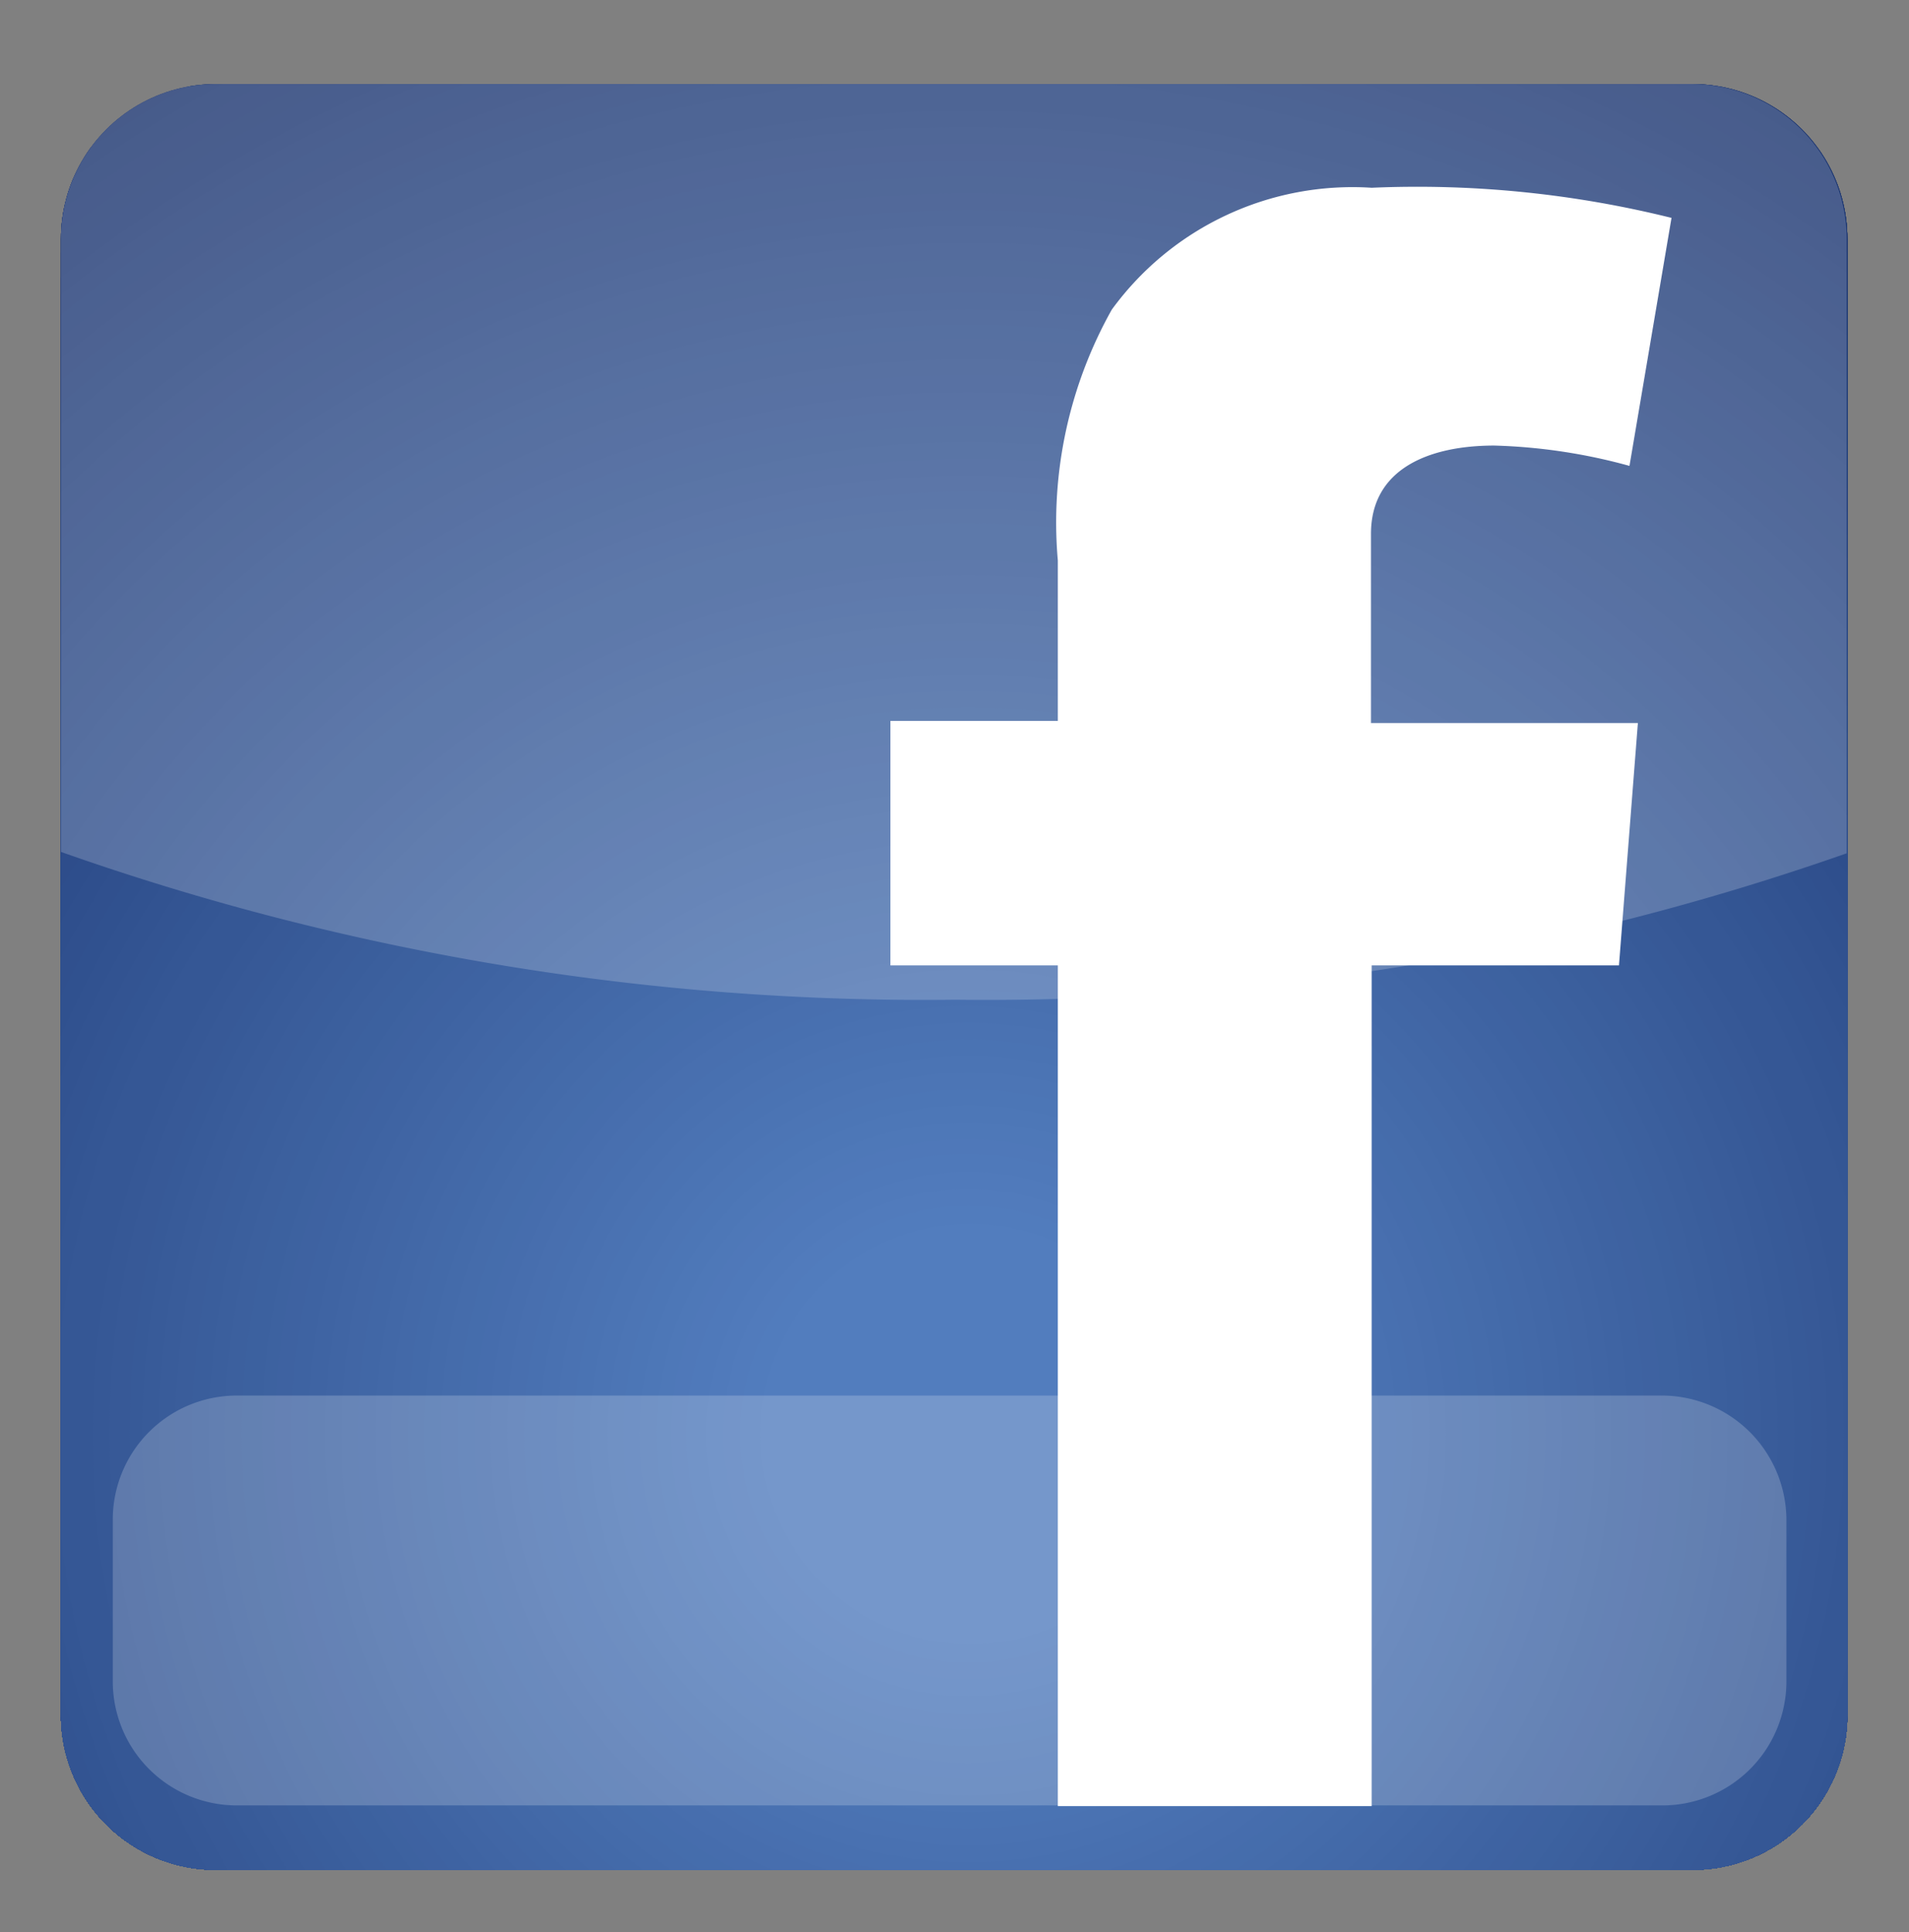<svg xmlns="http://www.w3.org/2000/svg" xmlns:xlink="http://www.w3.org/1999/xlink" viewBox="0 0 27.25 27.58"><rect x="0" y="0" width="27.25" height="27.58" fill="#808080" stroke="none"/><defs><style>.cls-1{fill:none;}.cls-2{isolation:isolate;}.cls-3{clip-path:url(#clip-path);}.cls-4{fill:#18316c;}.cls-5{fill:#19326d;}.cls-6{fill:#19336e;}.cls-7{fill:#1a346f;}.cls-8{fill:#1b3570;}.cls-9{fill:#1b3671;}.cls-10{fill:#1c3672;}.cls-11{fill:#1d3773;}.cls-12{fill:#1e3874;}.cls-13{fill:#1e3975;}.cls-14{fill:#1f3a76;}.cls-15{fill:#203b77;}.cls-16{fill:#203c78;}.cls-17{fill:#213d79;}.cls-18{fill:#223e7a;}.cls-19{fill:#223f7b;}.cls-20{fill:#23407c;}.cls-21{fill:#24417d;}.cls-22{fill:#25417e;}.cls-23{fill:#25427f;}.cls-24{fill:#264380;}.cls-25{fill:#274481;}.cls-26{fill:#274582;}.cls-27{fill:#284683;}.cls-28{fill:#294784;}.cls-29{fill:#294885;}.cls-30{fill:#2a4986;}.cls-31{fill:#2b4a87;}.cls-32{fill:#2c4b88;}.cls-33{fill:#2c4c89;}.cls-34{fill:#2d4c8a;}.cls-35{fill:#2e4d8b;}.cls-36{fill:#2e4e8c;}.cls-37{fill:#2f4f8d;}.cls-38{fill:#30508e;}.cls-39{fill:#30518f;}.cls-40{fill:#315290;}.cls-41{fill:#325391;}.cls-42{fill:#335492;}.cls-43{fill:#335593;}.cls-44{fill:#345694;}.cls-45{fill:#355795;}.cls-46{fill:#365896;}.cls-47{fill:#375997;}.cls-48{fill:#375a98;}.cls-49{fill:#385b99;}.cls-50{fill:#395c9a;}.cls-51{fill:#3a5d9b;}.cls-52{fill:#3a5e9c;}.cls-53{fill:#3b5f9d;}.cls-54{fill:#3c609e;}.cls-55{fill:#3c619f;}.cls-56{fill:#3d62a0;}.cls-57{fill:#3e62a1;}.cls-58{fill:#3e63a2;}.cls-59{fill:#3f64a3;}.cls-60{fill:#4065a4;}.cls-61{fill:#4166a5;}.cls-62{fill:#4167a6;}.cls-63{fill:#4268a7;}.cls-64{fill:#4369a8;}.cls-65{fill:#436aa9;}.cls-66{fill:#446baa;}.cls-67{fill:#456cab;}.cls-68{fill:#456dac;}.cls-69{fill:#466dad;}.cls-70{fill:#476eae;}.cls-71{fill:#486faf;}.cls-72{fill:#4870b0;}.cls-73{fill:#4971b1;}.cls-74{fill:#4a72b2;}.cls-75{fill:#4a73b3;}.cls-76{fill:#4b74b4;}.cls-77{fill:#4c75b5;}.cls-78{fill:#4c76b6;}.cls-79{fill:#4d77b7;}.cls-80{fill:#4e78b8;}.cls-81{fill:#4f78b9;}.cls-82{fill:#4f79ba;}.cls-83{fill:#507abb;}.cls-84{fill:#517bbc;}.cls-85{fill:#517cbd;}.cls-86{fill:#527dbe;}.cls-87,.cls-88,.cls-89{fill:#fff;}.cls-87,.cls-89{opacity:0.2;}.cls-87{mix-blend-mode:overlay;}.cls-89{mix-blend-mode:screen;}</style><clipPath id="clip-path"><path class="cls-1" d="M.87,3.41A2.21,2.21,0,0,1,3.08,1.2H24.16a2.21,2.21,0,0,1,2.21,2.21V24.48a2.21,2.21,0,0,1-2.21,2.21H3.08A2.21,2.21,0,0,1,.87,24.48V3.41Z"/></clipPath></defs><title>fb</title><g class="cls-2"><g id="Layer_1" data-name="Layer 1"><g class="cls-3"><path class="cls-4" d="M36.5,20.47A22.68,22.68,0,1,0,13.82,43.15,22.69,22.69,0,0,0,36.5,20.47"/><path class="cls-5" d="M36.27,20.47A22.45,22.45,0,1,0,13.82,42.92,22.45,22.45,0,0,0,36.27,20.47"/><path class="cls-6" d="M36,20.47A22.21,22.21,0,1,0,13.82,42.68,22.22,22.22,0,0,0,36,20.47"/><path class="cls-7" d="M35.79,20.47a22,22,0,1,0-22,22,22,22,0,0,0,22-22"/><path class="cls-8" d="M35.56,20.47A21.74,21.74,0,1,0,13.82,42.21,21.74,21.74,0,0,0,35.56,20.47"/><path class="cls-9" d="M35.32,20.47A21.5,21.5,0,1,0,13.82,42a21.51,21.51,0,0,0,21.5-21.5"/><path class="cls-10" d="M35.08,20.47A21.26,21.26,0,1,0,13.82,41.73,21.27,21.27,0,0,0,35.08,20.47"/><path class="cls-11" d="M34.85,20.47a21,21,0,1,0-21,21,21,21,0,0,0,21-21"/><path class="cls-12" d="M34.61,20.47A20.79,20.79,0,1,0,13.82,41.26,20.8,20.8,0,0,0,34.61,20.47"/><path class="cls-13" d="M34.37,20.47A20.55,20.55,0,1,0,13.82,41,20.56,20.56,0,0,0,34.37,20.47"/><path class="cls-14" d="M34.14,20.47A20.31,20.31,0,1,0,13.82,40.78,20.32,20.32,0,0,0,34.14,20.47"/><path class="cls-15" d="M33.9,20.47A20.08,20.08,0,1,0,13.82,40.55,20.09,20.09,0,0,0,33.9,20.47"/><path class="cls-16" d="M33.66,20.47A19.84,19.84,0,1,0,13.82,40.31,19.85,19.85,0,0,0,33.66,20.47"/><path class="cls-17" d="M33.43,20.47a19.6,19.6,0,1,0-19.6,19.6,19.61,19.61,0,0,0,19.6-19.6"/><path class="cls-18" d="M33.19,20.47A19.37,19.37,0,1,0,13.82,39.84,19.37,19.37,0,0,0,33.19,20.47"/><path class="cls-19" d="M33,20.47A19.13,19.13,0,1,0,13.82,39.6,19.14,19.14,0,0,0,33,20.47"/><path class="cls-20" d="M32.71,20.47A18.89,18.89,0,1,0,13.82,39.36,18.9,18.9,0,0,0,32.71,20.47"/><path class="cls-21" d="M32.48,20.47A18.66,18.66,0,1,0,13.82,39.13,18.66,18.66,0,0,0,32.48,20.47"/><path class="cls-22" d="M32.24,20.47A18.42,18.42,0,1,0,13.82,38.89,18.43,18.43,0,0,0,32.24,20.47"/><path class="cls-23" d="M32,20.47A18.18,18.18,0,1,0,13.82,38.65,18.19,18.19,0,0,0,32,20.47"/><path class="cls-24" d="M31.77,20.47A17.95,17.95,0,1,0,13.82,38.42,18,18,0,0,0,31.77,20.47"/><path class="cls-25" d="M31.53,20.47A17.71,17.71,0,1,0,13.82,38.18,17.72,17.72,0,0,0,31.53,20.47"/><path class="cls-26" d="M31.29,20.47A17.47,17.47,0,1,0,13.82,37.94,17.48,17.48,0,0,0,31.29,20.47"/><path class="cls-27" d="M31.06,20.47A17.24,17.24,0,1,0,13.82,37.71,17.24,17.24,0,0,0,31.06,20.47"/><path class="cls-28" d="M30.82,20.47a17,17,0,1,0-17,17,17,17,0,0,0,17-17"/><path class="cls-29" d="M30.58,20.47A16.76,16.76,0,1,0,13.82,37.23,16.77,16.77,0,0,0,30.58,20.47"/><path class="cls-30" d="M30.35,20.47A16.53,16.53,0,1,0,13.82,37,16.53,16.53,0,0,0,30.35,20.47"/><path class="cls-31" d="M30.11,20.47A16.29,16.29,0,1,0,13.82,36.76,16.3,16.3,0,0,0,30.11,20.47"/><path class="cls-32" d="M29.87,20.47A16.05,16.05,0,1,0,13.82,36.52,16.06,16.06,0,0,0,29.87,20.47"/><path class="cls-33" d="M29.64,20.47A15.82,15.82,0,1,0,13.82,36.28,15.82,15.82,0,0,0,29.64,20.47"/><path class="cls-34" d="M29.4,20.47A15.58,15.58,0,1,0,13.82,36,15.58,15.58,0,0,0,29.4,20.47"/><path class="cls-35" d="M29.16,20.47A15.34,15.34,0,1,0,13.82,35.81,15.35,15.35,0,0,0,29.16,20.47"/><path class="cls-36" d="M28.93,20.47A15.11,15.11,0,1,0,13.82,35.57,15.11,15.11,0,0,0,28.93,20.47"/><path class="cls-37" d="M28.69,20.47A14.87,14.87,0,1,0,13.82,35.34,14.87,14.87,0,0,0,28.69,20.47"/><path class="cls-38" d="M28.45,20.47A14.63,14.63,0,1,0,13.82,35.1,14.64,14.64,0,0,0,28.45,20.47"/><path class="cls-39" d="M28.22,20.47A14.39,14.39,0,1,0,13.82,34.86,14.4,14.4,0,0,0,28.22,20.47"/><path class="cls-40" d="M28,20.47A14.16,14.16,0,1,0,13.82,34.63,14.16,14.16,0,0,0,28,20.47"/><path class="cls-41" d="M27.74,20.47A13.92,13.92,0,1,0,13.82,34.39,13.93,13.93,0,0,0,27.74,20.47"/><path class="cls-42" d="M27.5,20.47A13.68,13.68,0,1,0,13.82,34.15,13.69,13.69,0,0,0,27.5,20.47"/><path class="cls-43" d="M27.27,20.47A13.45,13.45,0,1,0,13.82,33.92,13.45,13.45,0,0,0,27.27,20.47"/><path class="cls-44" d="M27,20.47A13.21,13.21,0,1,0,13.82,33.68,13.22,13.22,0,0,0,27,20.47"/><path class="cls-45" d="M26.79,20.47a13,13,0,1,0-13,13,13,13,0,0,0,13-13"/><path class="cls-45" d="M26.56,20.47A12.74,12.74,0,1,0,13.82,33.21,12.74,12.74,0,0,0,26.56,20.47"/><path class="cls-46" d="M26.32,20.47A12.5,12.5,0,1,0,13.82,33a12.5,12.5,0,0,0,12.5-12.5"/><path class="cls-47" d="M26.08,20.47A12.26,12.26,0,1,0,13.82,32.73,12.27,12.27,0,0,0,26.08,20.47"/><path class="cls-48" d="M25.85,20.47a12,12,0,1,0-12,12,12,12,0,0,0,12-12"/><path class="cls-49" d="M25.61,20.47A11.79,11.79,0,1,0,13.82,32.26,11.79,11.79,0,0,0,25.61,20.47"/><path class="cls-50" d="M25.37,20.47A11.55,11.55,0,1,0,13.82,32,11.56,11.56,0,0,0,25.37,20.47"/><path class="cls-51" d="M25.14,20.47A11.32,11.32,0,1,0,13.82,31.79,11.32,11.32,0,0,0,25.14,20.47"/><path class="cls-52" d="M24.9,20.47A11.08,11.08,0,1,0,13.82,31.55,11.08,11.08,0,0,0,24.9,20.47"/><path class="cls-53" d="M24.66,20.47A10.84,10.84,0,1,0,13.82,31.31,10.85,10.85,0,0,0,24.66,20.47"/><path class="cls-54" d="M24.43,20.47A10.61,10.61,0,1,0,13.82,31.08,10.61,10.61,0,0,0,24.43,20.47"/><path class="cls-55" d="M24.19,20.47A10.37,10.37,0,1,0,13.82,30.84,10.37,10.37,0,0,0,24.19,20.47"/><path class="cls-56" d="M24,20.47A10.13,10.13,0,1,0,13.82,30.6,10.14,10.14,0,0,0,24,20.47"/><path class="cls-57" d="M23.72,20.47a9.9,9.9,0,1,0-9.9,9.9,9.9,9.9,0,0,0,9.9-9.9"/><path class="cls-58" d="M23.48,20.47a9.66,9.66,0,1,0-9.66,9.66,9.66,9.66,0,0,0,9.66-9.66"/><path class="cls-59" d="M23.24,20.47a9.42,9.42,0,1,0-9.42,9.42,9.43,9.43,0,0,0,9.42-9.42"/><path class="cls-60" d="M23,20.47a9.18,9.18,0,1,0-9.18,9.18A9.19,9.19,0,0,0,23,20.47"/><path class="cls-61" d="M22.77,20.47a8.95,8.95,0,1,0-8.95,8.95,9,9,0,0,0,8.95-8.95"/><path class="cls-62" d="M22.53,20.47a8.71,8.71,0,1,0-8.71,8.71,8.71,8.71,0,0,0,8.71-8.71"/><path class="cls-63" d="M22.3,20.47a8.47,8.47,0,1,0-8.47,8.47,8.48,8.48,0,0,0,8.47-8.47"/><path class="cls-64" d="M22.06,20.47a8.24,8.24,0,1,0-8.24,8.24,8.24,8.24,0,0,0,8.24-8.24"/><path class="cls-65" d="M21.82,20.47a8,8,0,1,0-8,8,8,8,0,0,0,8-8"/><path class="cls-66" d="M21.58,20.47a7.76,7.76,0,1,0-7.76,7.76,7.77,7.77,0,0,0,7.76-7.76"/><path class="cls-67" d="M21.35,20.47A7.53,7.53,0,1,0,13.82,28a7.53,7.53,0,0,0,7.53-7.53"/><path class="cls-68" d="M21.11,20.47a7.29,7.29,0,1,0-7.29,7.29,7.29,7.29,0,0,0,7.29-7.29"/><path class="cls-69" d="M20.87,20.47a7.05,7.05,0,1,0-7.05,7.05,7.06,7.06,0,0,0,7.05-7.05"/><path class="cls-70" d="M20.64,20.47a6.82,6.82,0,1,0-6.82,6.82,6.82,6.82,0,0,0,6.82-6.82"/><path class="cls-71" d="M20.4,20.47A6.58,6.58,0,1,0,13.82,27a6.58,6.58,0,0,0,6.58-6.58"/><path class="cls-72" d="M20.16,20.47a6.34,6.34,0,1,0-6.34,6.34,6.35,6.35,0,0,0,6.34-6.34"/><path class="cls-73" d="M19.93,20.47a6.11,6.11,0,1,0-6.11,6.11,6.11,6.11,0,0,0,6.11-6.11"/><path class="cls-74" d="M19.69,20.47a5.87,5.87,0,1,0-5.87,5.87,5.87,5.87,0,0,0,5.87-5.87"/><path class="cls-75" d="M19.45,20.47a5.63,5.63,0,1,0-5.63,5.63,5.63,5.63,0,0,0,5.63-5.63"/><path class="cls-76" d="M19.22,20.47a5.4,5.4,0,1,0-5.4,5.4,5.4,5.4,0,0,0,5.4-5.4"/><path class="cls-77" d="M19,20.47a5.16,5.16,0,1,0-5.16,5.16A5.16,5.16,0,0,0,19,20.47"/><path class="cls-78" d="M18.74,20.47a4.92,4.92,0,1,0-4.92,4.92,4.92,4.92,0,0,0,4.92-4.92"/><path class="cls-79" d="M18.51,20.47a4.69,4.69,0,1,0-4.69,4.69,4.69,4.69,0,0,0,4.69-4.69"/><path class="cls-80" d="M18.27,20.47a4.45,4.45,0,1,0-4.45,4.45,4.45,4.45,0,0,0,4.45-4.45"/><path class="cls-81" d="M18,20.47a4.21,4.21,0,1,0-4.21,4.21A4.21,4.21,0,0,0,18,20.47"/><path class="cls-82" d="M17.8,20.47a4,4,0,1,0-4,4,4,4,0,0,0,4-4"/><path class="cls-83" d="M17.56,20.47a3.74,3.74,0,1,0-3.74,3.74,3.74,3.74,0,0,0,3.74-3.74"/><path class="cls-84" d="M17.32,20.47a3.5,3.5,0,1,0-3.5,3.5,3.5,3.5,0,0,0,3.5-3.5"/><path class="cls-85" d="M17.09,20.47a3.26,3.26,0,1,0-3.26,3.26,3.27,3.27,0,0,0,3.26-3.26"/><path class="cls-86" d="M16.85,20.47a3,3,0,1,0-3,3,3,3,0,0,0,3-3"/></g><path class="cls-87" d="M.87,12.16a37,37,0,0,0,12.77,2.11,37.08,37.08,0,0,0,12.72-2.09V3.41A2.21,2.21,0,0,0,24.16,1.2H3.08A2.21,2.21,0,0,0,.87,3.41v8.75Z"/><path class="cls-88" d="M12.71,10.29H15.1V8a6.21,6.21,0,0,1,.77-3.58,4.25,4.25,0,0,1,3.71-1.74,15.06,15.06,0,0,1,4.28.43l-.6,3.54a8.07,8.07,0,0,0-1.93-.29c-.93,0-1.76.33-1.76,1.26v2.7h3.81l-.27,3.46H19.58v12H15.1v-12H12.71V10.29Z"/><path class="cls-89" d="M1.61,21.69a1.77,1.77,0,0,1,1.77-1.77H23.73a1.78,1.78,0,0,1,1.77,1.77V24a1.77,1.77,0,0,1-1.77,1.77H3.38A1.77,1.77,0,0,1,1.61,24V21.69Z"/></g></g></svg>